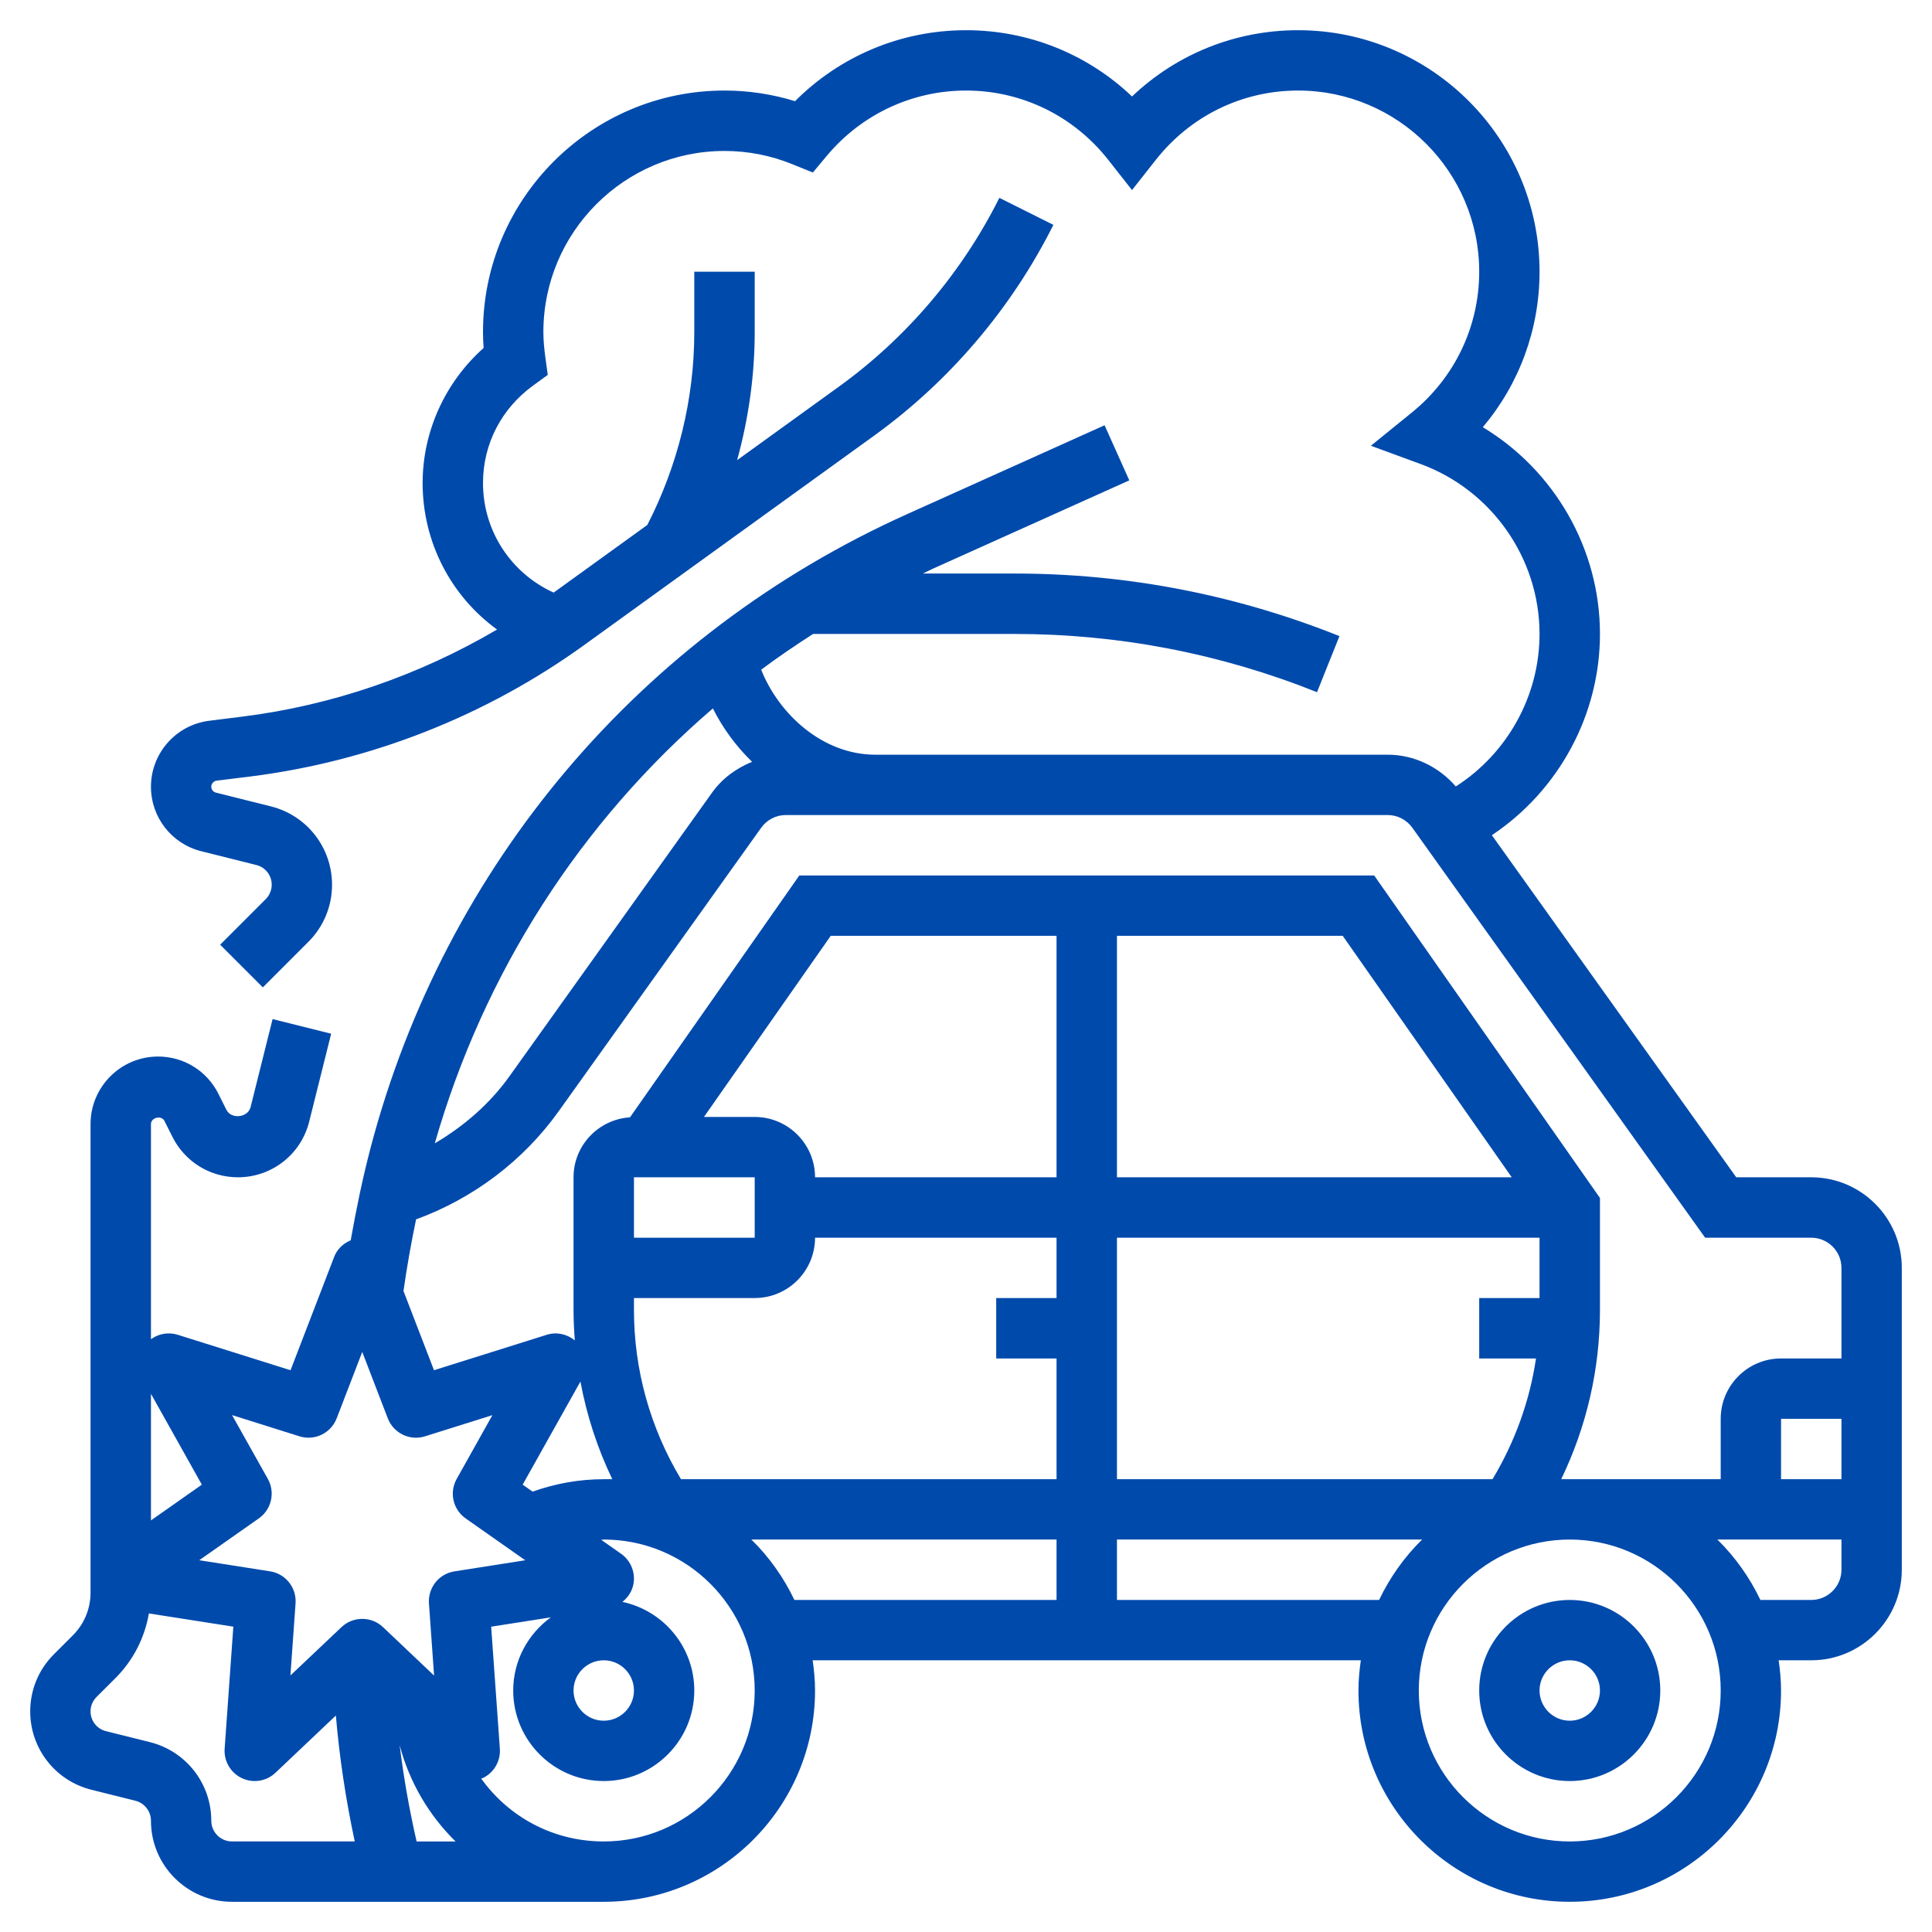 <svg xmlns="http://www.w3.org/2000/svg" width="44" height="44" viewBox="0 0 44 44" fill="none"><g clip-path="url(#clip0_52_2467)"><path d="M35.75 36.438C34.613 36.438 33.688 37.363 33.688 38.5C33.688 39.637 34.613 40.562 35.75 40.562C36.887 40.562 37.812 39.637 37.812 38.5C37.812 37.363 36.887 36.438 35.75 36.438ZM35.75 39.188C35.371 39.188 35.062 38.879 35.062 38.5C35.062 38.121 35.371 37.812 35.75 37.812C36.129 37.812 36.438 38.121 36.438 38.5C36.438 38.879 36.129 39.188 35.75 39.188Z" fill="#004AAC"></path><path d="M41.25 26.812H39.542L33.976 19.021C35.492 18.011 36.438 16.289 36.438 14.438C36.438 12.495 35.398 10.711 33.77 9.729C34.6 8.746 35.062 7.5 35.062 6.188C35.062 3.155 32.595 0.688 29.562 0.688C28.138 0.688 26.797 1.23 25.781 2.197C24.765 1.23 23.424 0.688 22 0.688C20.529 0.688 19.136 1.271 18.107 2.304C17.586 2.144 17.047 2.062 16.5 2.062C13.467 2.062 11 4.53 11 7.562C11 7.68 11.005 7.799 11.014 7.925C10.138 8.705 9.625 9.826 9.625 11C9.625 12.352 10.273 13.577 11.32 14.337C9.546 15.38 7.569 16.064 5.523 16.32L4.764 16.415C4.008 16.509 3.438 17.155 3.438 17.918C3.438 18.613 3.909 19.218 4.584 19.386L5.837 19.7C6.044 19.75 6.188 19.935 6.188 20.149C6.188 20.272 6.139 20.389 6.052 20.477L5.014 21.515L5.986 22.487L7.024 21.449C7.371 21.101 7.562 20.639 7.562 20.149C7.562 19.304 6.99 18.57 6.17 18.365L4.918 18.052C4.856 18.037 4.812 17.981 4.812 17.918C4.812 17.848 4.865 17.788 4.934 17.779L5.694 17.685C8.435 17.342 11.068 16.306 13.308 14.688L19.909 9.921C21.629 8.679 23.04 7.019 23.99 5.121L22.76 4.506C21.909 6.207 20.646 7.694 19.105 8.806L16.787 10.48C17.049 9.53 17.188 8.548 17.188 7.562V6.188H15.812V7.562C15.812 9.087 15.438 10.601 14.742 11.956L12.609 13.496C11.637 13.054 11 12.091 11 11C11 10.116 11.416 9.307 12.142 8.78L12.475 8.538L12.419 8.13C12.394 7.944 12.375 7.756 12.375 7.562C12.375 5.288 14.225 3.438 16.5 3.438C17.031 3.438 17.552 3.539 18.048 3.741L18.512 3.929L18.833 3.545C19.622 2.603 20.776 2.062 22 2.062C23.27 2.062 24.451 2.638 25.241 3.642L25.781 4.329L26.322 3.642C27.112 2.638 28.293 2.062 29.562 2.062C31.837 2.062 33.688 3.913 33.688 6.188C33.688 7.434 33.131 8.601 32.16 9.39L31.221 10.152L32.356 10.569C33.975 11.164 35.062 12.718 35.062 14.438C35.062 15.85 34.328 17.16 33.155 17.911C32.766 17.462 32.205 17.188 31.605 17.188H19.938C18.73 17.188 17.736 16.26 17.335 15.252C17.717 14.966 18.114 14.697 18.517 14.438H23.11C25.479 14.438 27.795 14.884 29.994 15.764L30.505 14.487C28.143 13.542 25.655 13.062 23.11 13.062H21.017C21.086 13.031 21.152 12.995 21.221 12.963L25.719 10.94L25.156 9.685L20.657 11.71C14.587 14.441 10.135 19.7 8.441 26.136C8.258 26.83 8.114 27.537 7.987 28.247C7.818 28.317 7.677 28.449 7.609 28.628L6.617 31.206L4.046 30.398C3.835 30.332 3.611 30.374 3.438 30.5V25.6C3.438 25.449 3.678 25.393 3.745 25.528L3.926 25.889C4.211 26.458 4.784 26.812 5.42 26.812C6.188 26.812 6.854 26.292 7.041 25.547L7.542 23.542L6.208 23.209L5.707 25.214C5.647 25.455 5.267 25.497 5.156 25.275L4.975 24.912C4.712 24.388 4.186 24.062 3.6 24.062C2.752 24.062 2.062 24.752 2.062 25.6V36.27C2.062 36.638 1.919 36.983 1.66 37.243L1.226 37.677C0.879 38.024 0.688 38.486 0.688 38.976C0.688 39.821 1.26 40.555 2.08 40.76L3.081 41.01C3.291 41.063 3.438 41.25 3.438 41.467C3.438 42.485 4.265 43.312 5.283 43.312H13.75C16.404 43.312 18.562 41.154 18.562 38.5C18.562 38.266 18.54 38.038 18.508 37.812H30.992C30.96 38.038 30.938 38.266 30.938 38.5C30.938 41.154 33.096 43.312 35.75 43.312C38.404 43.312 40.562 41.154 40.562 38.5C40.562 38.266 40.54 38.038 40.508 37.812H41.25C42.387 37.812 43.312 36.887 43.312 35.75V28.875C43.312 27.738 42.387 26.812 41.25 26.812ZM31.605 18.562C31.826 18.562 32.035 18.67 32.164 18.85L38.833 28.188H41.25C41.629 28.188 41.938 28.496 41.938 28.875V30.938H40.562C39.804 30.938 39.188 31.554 39.188 32.312V33.688H35.555C36.134 32.49 36.438 31.179 36.438 29.834V27.283L31.296 19.938H18.204L14.348 25.446C13.632 25.493 13.062 26.084 13.062 26.812V29.834C13.062 30.066 13.073 30.297 13.091 30.526C12.914 30.383 12.678 30.328 12.455 30.398L9.884 31.206L9.189 29.402C9.266 28.856 9.363 28.312 9.476 27.77C10.774 27.297 11.917 26.437 12.723 25.309L17.336 18.851C17.465 18.67 17.674 18.562 17.895 18.562H31.605ZM41.938 32.312V33.688H40.562V32.312H41.938ZM11.903 33.812L13.219 31.464C13.362 32.234 13.604 32.981 13.945 33.688H13.75C13.191 33.688 12.649 33.786 12.13 33.971L11.903 33.812ZM30.579 21.312L34.429 26.812H25.438V21.312H30.579ZM24.062 26.812H18.562C18.562 26.054 17.946 25.438 17.188 25.438H16.032L18.92 21.312H24.062V26.812ZM17.188 26.812V28.188H14.438V26.812H17.188ZM15.509 33.688C14.809 32.522 14.438 31.199 14.438 29.834V29.562H17.188C17.946 29.562 18.562 28.946 18.562 28.188H24.062V29.562H22.688V30.938H24.062V33.688H15.509ZM25.438 28.188H35.062V29.562H33.688V30.938H34.981C34.838 31.909 34.5 32.84 33.991 33.688H25.438V28.188ZM16.235 16.134C16.466 16.592 16.769 17.001 17.128 17.35C16.77 17.495 16.448 17.728 16.217 18.051L11.604 24.509C11.155 25.139 10.565 25.649 9.902 26.039C11.022 22.135 13.23 18.716 16.235 16.134ZM6.82 32.711C7.168 32.82 7.537 32.64 7.668 32.301L8.25 30.789L8.832 32.302C8.962 32.64 9.334 32.821 9.68 32.711L11.214 32.229L10.4 33.683C10.228 33.991 10.316 34.378 10.605 34.581L11.962 35.534L10.349 35.787C9.996 35.842 9.745 36.159 9.769 36.515L9.886 38.16L8.723 37.057C8.59 36.931 8.421 36.869 8.25 36.869C8.079 36.869 7.91 36.931 7.777 37.057L6.614 38.158L6.731 36.514C6.756 36.158 6.504 35.841 6.151 35.786L4.538 35.533L5.895 34.58C6.184 34.377 6.272 33.989 6.1 33.681L5.285 32.228L6.82 32.711ZM9.488 41.938C9.322 41.214 9.193 40.483 9.102 39.746C9.327 40.598 9.774 41.347 10.375 41.938H9.488ZM4.597 33.812L3.438 34.626V31.743L4.597 33.812ZM4.812 41.467C4.812 40.618 4.238 39.882 3.415 39.676L2.413 39.426C2.206 39.374 2.062 39.19 2.062 38.976C2.062 38.853 2.111 38.736 2.198 38.648L2.632 38.215C3.037 37.809 3.295 37.298 3.391 36.745L5.314 37.046L5.116 39.825C5.096 40.108 5.251 40.374 5.508 40.496C5.763 40.617 6.069 40.569 6.274 40.373L7.649 39.07C7.731 40.034 7.877 40.991 8.079 41.937H5.283C5.024 41.938 4.812 41.726 4.812 41.467ZM13.75 41.938C12.596 41.938 11.582 41.377 10.958 40.504C10.969 40.499 10.981 40.501 10.992 40.496C11.248 40.375 11.404 40.109 11.384 39.826L11.186 37.047L12.545 36.834C12.028 37.209 11.688 37.814 11.688 38.5C11.688 39.637 12.613 40.562 13.75 40.562C14.887 40.562 15.812 39.637 15.812 38.5C15.812 37.509 15.108 36.679 14.175 36.482C14.294 36.387 14.384 36.259 14.42 36.105C14.483 35.832 14.374 35.547 14.145 35.386L13.693 35.069C13.712 35.068 13.731 35.062 13.75 35.062C15.645 35.062 17.188 36.605 17.188 38.5C17.188 40.395 15.645 41.938 13.75 41.938ZM13.75 37.812C14.129 37.812 14.438 38.121 14.438 38.5C14.438 38.879 14.129 39.188 13.75 39.188C13.371 39.188 13.062 38.879 13.062 38.5C13.062 38.121 13.371 37.812 13.75 37.812ZM17.112 35.062H24.062V36.438H18.092C17.846 35.923 17.515 35.457 17.112 35.062ZM25.438 36.438V35.062H32.388C31.985 35.457 31.654 35.923 31.408 36.438H25.438ZM35.75 41.938C33.855 41.938 32.312 40.395 32.312 38.5C32.312 36.605 33.855 35.062 35.75 35.062C37.645 35.062 39.188 36.605 39.188 38.5C39.188 40.395 37.645 41.938 35.75 41.938ZM41.25 36.438H40.092C39.846 35.923 39.515 35.457 39.112 35.062H41.938V35.75C41.938 36.129 41.629 36.438 41.25 36.438Z" fill="#004AAC"></path></g><defs><clipPath id="clip0_52_2467"><rect width="44" height="44" fill="white"></rect></clipPath></defs></svg>